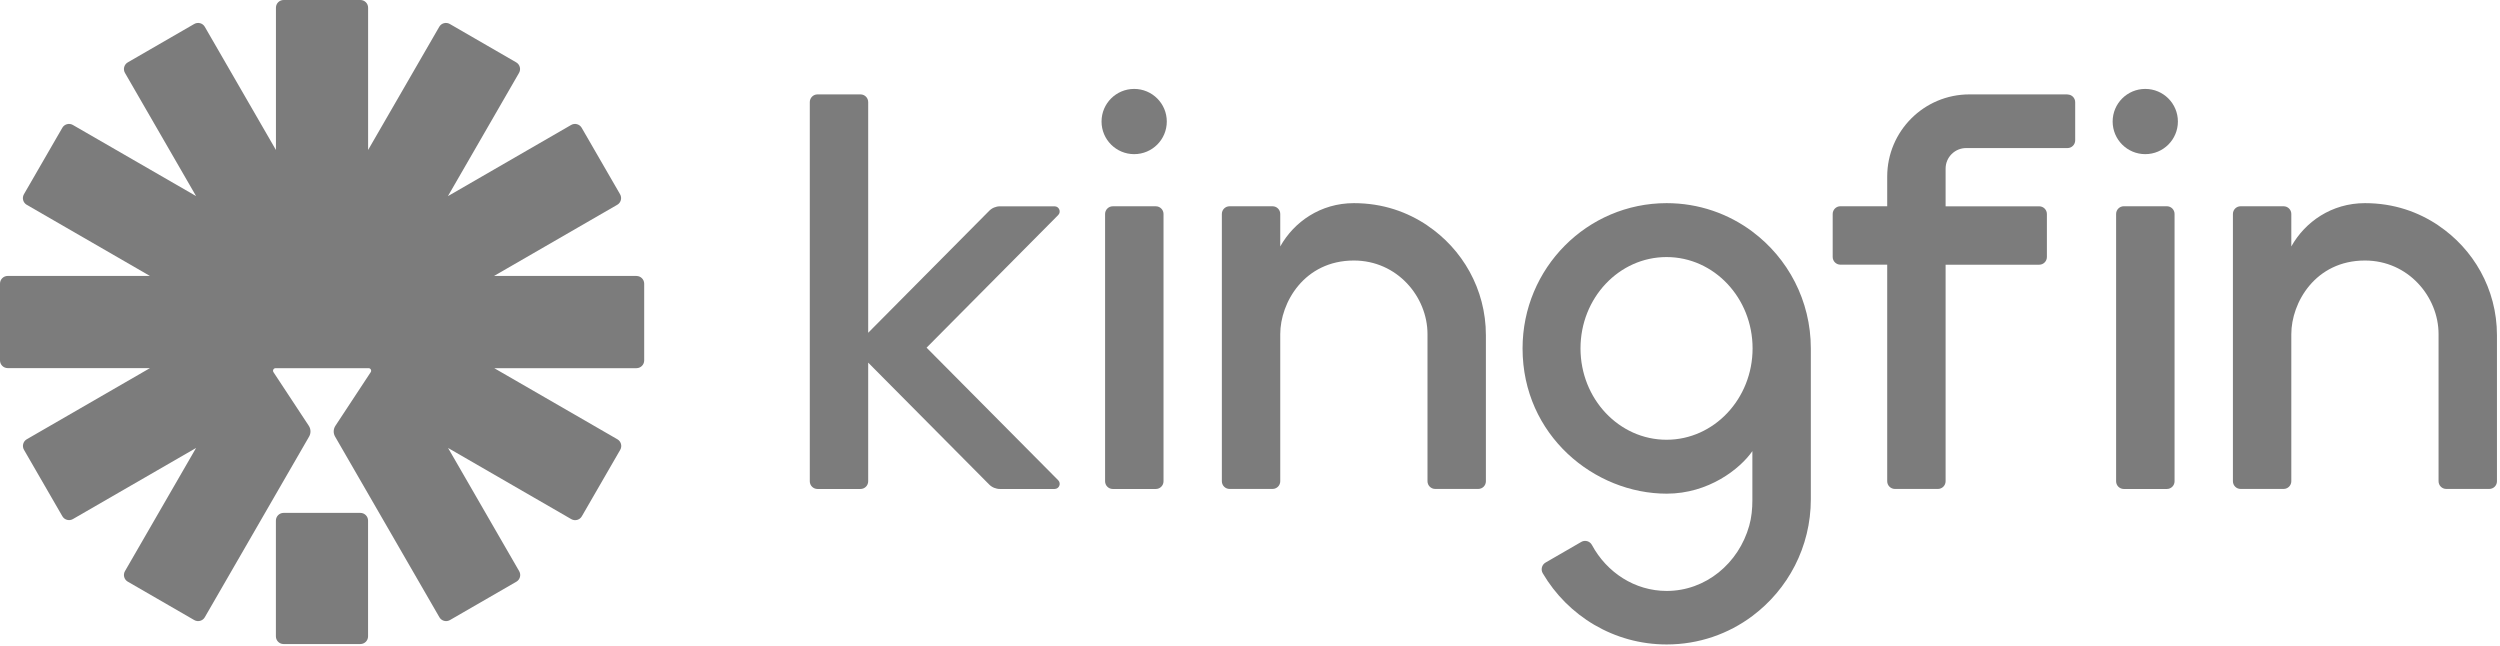 <svg viewBox="0 0 120 31" fill="none" xmlns="http://www.w3.org/2000/svg">
<path d="M17.297 24.619H13.612C13.408 24.619 13.243 24.785 13.243 24.989V30.545C13.243 30.749 13.408 30.914 13.612 30.914H17.297C17.502 30.914 17.667 30.749 17.667 30.545V24.989C17.667 24.785 17.502 24.619 17.297 24.619Z" fill="#7C7C7C"/>
<path d="M30.544 13.245H23.715L29.628 9.83C29.805 9.729 29.865 9.502 29.764 9.325L27.92 6.133C27.819 5.957 27.591 5.896 27.415 5.998L21.5 9.415L24.914 3.499C25.015 3.323 24.955 3.096 24.779 2.994L21.589 1.15C21.413 1.049 21.185 1.109 21.084 1.286L17.669 7.199V0.37C17.669 0.164 17.503 0 17.3 0H13.614C13.409 0 13.245 0.167 13.245 0.37V7.199L9.83 1.286C9.729 1.109 9.502 1.049 9.325 1.15L6.133 2.994C5.957 3.096 5.896 3.323 5.998 3.499L9.412 9.412L3.497 5.998C3.32 5.896 3.093 5.957 2.992 6.133L1.148 9.325C1.046 9.502 1.107 9.729 1.283 9.83L7.196 13.245H0.37C0.164 13.245 0 13.412 0 13.614V17.3C0 17.505 0.167 17.669 0.37 17.669H7.199L1.286 21.084C1.109 21.185 1.049 21.413 1.15 21.589L2.994 24.781C3.096 24.957 3.323 25.018 3.499 24.916L9.412 21.502L5.998 27.415C5.896 27.591 5.957 27.819 6.133 27.92L9.325 29.764C9.502 29.865 9.729 29.805 9.83 29.628L14.837 20.956C14.931 20.794 14.924 20.593 14.823 20.439L13.126 17.863C13.073 17.78 13.131 17.672 13.23 17.672H17.691C17.79 17.672 17.848 17.78 17.795 17.863L16.099 20.439C15.997 20.596 15.99 20.794 16.084 20.956L21.091 29.628C21.193 29.805 21.42 29.865 21.596 29.764L24.786 27.922C24.962 27.821 25.023 27.594 24.921 27.417L21.507 21.502L27.422 24.919C27.599 25.02 27.826 24.96 27.927 24.784L29.771 21.591C29.873 21.415 29.812 21.188 29.636 21.086L23.723 17.672H30.552C30.757 17.672 30.921 17.505 30.921 17.302V13.617C30.921 13.412 30.755 13.247 30.552 13.247L30.544 13.245Z" fill="#7C7C7C"/>
<path d="M50.619 9.903H48.002C47.804 9.903 47.615 9.983 47.478 10.123L41.673 15.973V4.901C41.673 4.695 41.507 4.531 41.303 4.531H39.24C39.034 4.531 38.87 4.698 38.87 4.901V23.102C38.87 23.307 39.037 23.471 39.24 23.471H41.303C41.509 23.471 41.673 23.305 41.673 23.102V17.406L47.478 23.254C47.615 23.394 47.806 23.471 48.002 23.471H50.619C50.839 23.471 50.948 23.206 50.793 23.051L44.476 16.688L50.793 10.323C50.948 10.169 50.837 9.903 50.619 9.903Z" fill="#7C7C7C"/>
<path d="M99.242 4.531H94.532C92.353 4.531 90.586 6.297 90.586 8.477V9.9H88.339C88.134 9.9 87.969 10.067 87.969 10.27V12.334C87.969 12.539 88.136 12.704 88.339 12.704H90.586V23.099C90.586 23.305 90.753 23.469 90.956 23.469H93.02C93.225 23.469 93.389 23.302 93.389 23.099V12.706H97.882C98.087 12.706 98.251 12.539 98.251 12.336V10.273C98.251 10.067 98.085 9.903 97.882 9.903H93.389V8.093C93.389 7.549 93.832 7.107 94.375 7.107H99.24C99.445 7.107 99.609 6.94 99.609 6.737V4.906C99.609 4.7 99.443 4.536 99.24 4.536L99.242 4.531Z" fill="#7C7C7C"/>
<path d="M55.479 9.902H53.413C53.209 9.902 53.044 10.068 53.044 10.272V23.101C53.044 23.305 53.209 23.471 53.413 23.471H55.479C55.684 23.471 55.849 23.305 55.849 23.101V10.272C55.849 10.068 55.684 9.902 55.479 9.902Z" fill="#7C7C7C"/>
<path d="M54.44 4.268C53.575 4.268 52.874 4.968 52.874 5.833C52.874 6.699 53.575 7.399 54.44 7.399C55.306 7.399 56.006 6.699 56.006 5.833C56.006 4.968 55.303 4.268 54.44 4.268Z" fill="#7C7C7C"/>
<path d="M68.52 10.826C67.566 10.183 66.391 9.751 64.987 9.751C63.385 9.751 62.112 10.65 61.452 11.829V10.27C61.452 10.065 61.285 9.901 61.082 9.901H59.019C58.813 9.901 58.649 10.067 58.649 10.27V23.099C58.649 23.305 58.816 23.469 59.019 23.469H61.082C61.288 23.469 61.452 23.302 61.452 23.099V16.038C61.452 14.53 62.602 12.505 64.987 12.505C67.066 12.505 68.52 14.243 68.52 16.038V23.099C68.52 23.305 68.687 23.469 68.89 23.469H70.954C71.159 23.469 71.323 23.305 71.323 23.102C71.323 21.613 71.323 16.123 71.323 16.092C71.323 13.864 70.18 11.945 68.515 10.826H68.52Z" fill="#7C7C7C"/>
<path d="M84.114 11.116C82.964 10.258 81.541 9.751 80.001 9.751C76.181 9.751 73.083 12.87 73.083 16.722C73.083 20.9 76.536 23.696 80.001 23.696C82.01 23.696 83.522 22.507 84.114 21.654V24.01C84.114 24.421 84.076 24.834 83.964 25.231C83.457 27.043 81.874 28.365 80.001 28.365C78.467 28.365 77.123 27.476 76.413 26.159C76.314 25.975 76.084 25.907 75.903 26.011L74.185 27.004C74.006 27.108 73.948 27.338 74.052 27.517C75.255 29.564 77.469 30.934 80.001 30.934C81.541 30.934 82.964 30.429 84.114 29.568C85.816 28.297 86.92 26.26 86.92 23.962V16.725C86.92 14.427 85.818 12.387 84.114 11.118V11.116ZM79.994 21.108C77.713 21.108 75.864 19.144 75.864 16.722C75.864 14.301 77.713 12.339 79.994 12.339C82.275 12.339 84.124 14.303 84.124 16.722C84.124 19.141 82.273 21.108 79.994 21.108Z" fill="#7C7C7C"/>
<path d="M104.009 9.9H101.943C101.739 9.9 101.573 10.066 101.573 10.27V23.101C101.573 23.306 101.739 23.471 101.943 23.471H104.009C104.213 23.471 104.379 23.306 104.379 23.101V10.27C104.379 10.066 104.213 9.9 104.009 9.9Z" fill="#7C7C7C"/>
<path d="M102.973 4.268C102.108 4.268 101.407 4.968 101.407 5.833C101.407 6.699 102.108 7.399 102.973 7.399C103.838 7.399 104.539 6.699 104.539 5.833C104.539 4.968 103.838 4.268 102.973 4.268Z" fill="#7C7C7C"/>
<path d="M117.051 10.826C116.097 10.183 114.922 9.751 113.518 9.751C111.916 9.751 110.643 10.65 109.983 11.829V10.27C109.983 10.065 109.816 9.901 109.613 9.901H107.549C107.344 9.901 107.18 10.067 107.18 10.27V23.099C107.18 23.305 107.346 23.469 107.549 23.469H109.613C109.818 23.469 109.983 23.302 109.983 23.099V16.038C109.983 14.53 111.133 12.505 113.518 12.505C115.596 12.505 117.051 14.243 117.051 16.038V23.099C117.051 23.305 117.218 23.469 117.421 23.469H119.484C119.69 23.469 119.854 23.305 119.854 23.102C119.854 21.613 119.854 16.123 119.854 16.092C119.854 13.864 118.711 11.945 117.046 10.826H117.051Z" fill="#7C7C7C"/>
</svg>
